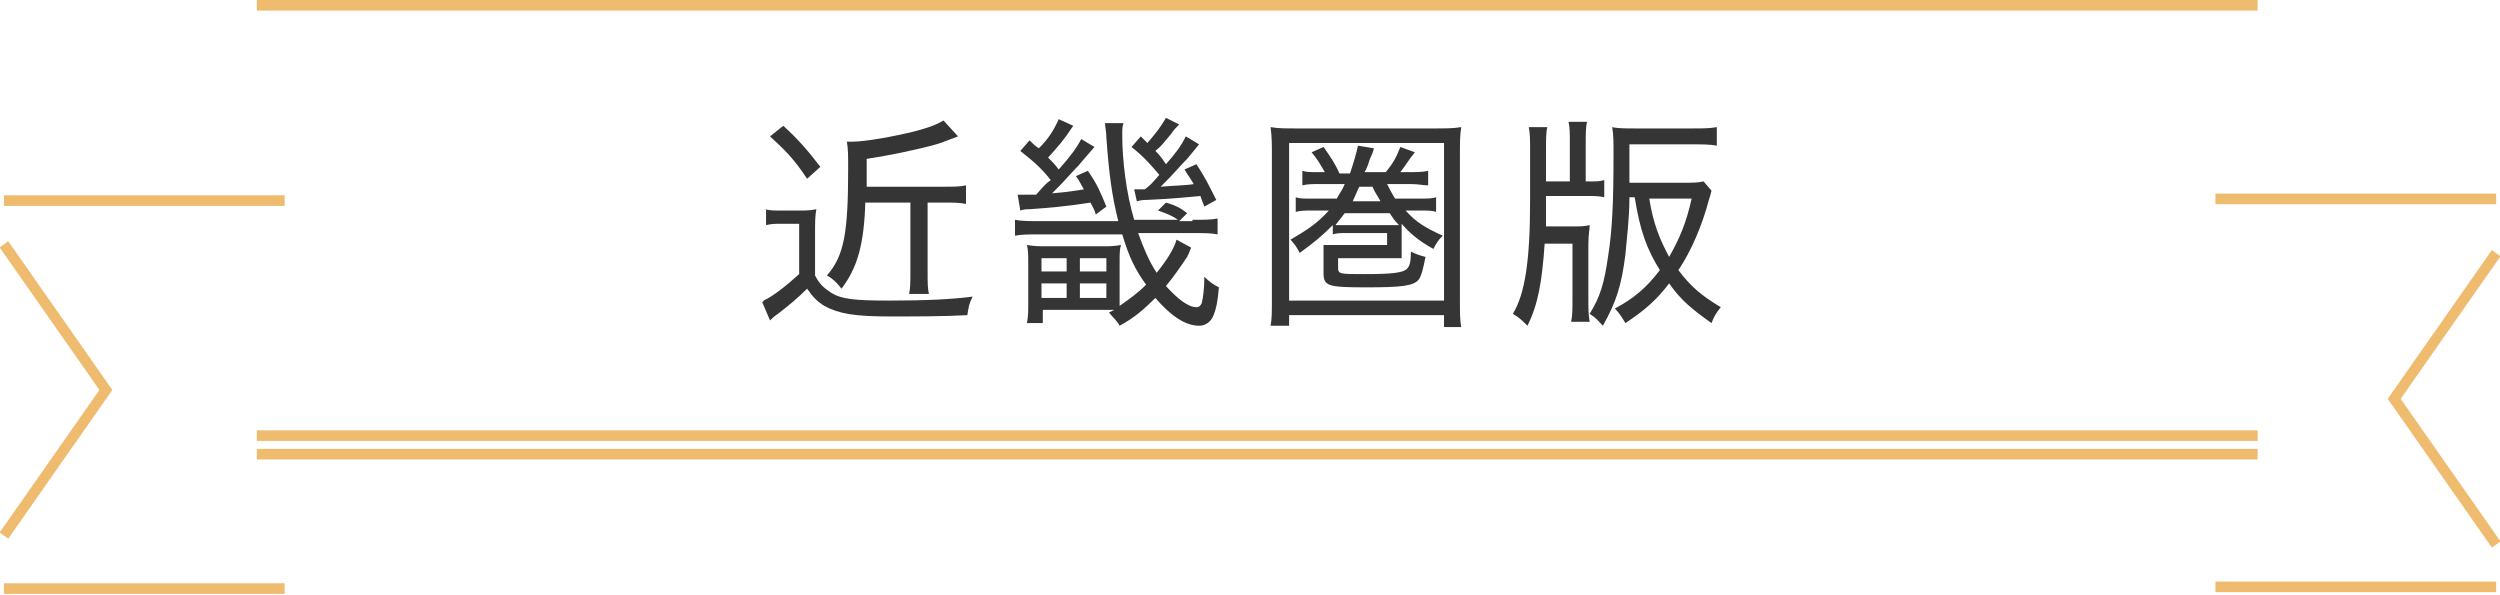 <?xml version="1.0" encoding="utf-8"?>
<!-- Generator: Adobe Illustrator 25.4.1, SVG Export Plug-In . SVG Version: 6.00 Build 0)  -->
<svg version="1.1" id="レイヤー_1" xmlns="http://www.w3.org/2000/svg" xmlns:xlink="http://www.w3.org/1999/xlink" x="0px"
	 y="0px" viewBox="0 0 188.8 44.9" style="enable-background:new 0 0 188.8 44.9;" xml:space="preserve">
<style type="text/css">
	.st0{enable-background:new    ;}
	.st1{fill:#353535;}
	.st2{fill:none;stroke:#EFBB6E;stroke-width:0.8;stroke-miterlimit:10;}
</style>
<g transform="translate(0.753 0.4)">
	<g class="st0">
		<path class="st1" d="M57,15.4c0.4,0.1,0.7,0.1,1.3,0.1h1.3c0.5,0,0.8,0,1.3-0.1c-0.1,0.5-0.1,1-0.1,1.8v3.2
			c0.3,0.6,0.6,0.9,1.2,1.3c0.8,0.5,1.8,0.6,4.4,0.6c2.8,0,4.8-0.1,6.3-0.3c-0.3,0.6-0.3,0.8-0.4,1.4c-1.7,0.1-4.2,0.1-5.8,0.1
			c-2.7,0-3.9-0.2-5-0.8c-0.5-0.3-0.9-0.7-1.3-1.3c-0.7,0.7-1.3,1.2-2.2,1.9c-0.3,0.2-0.4,0.3-0.6,0.5l-0.6-1.4c0.1,0,0.1,0,0.1-0.1
			c0.7-0.3,1.7-1.1,2.7-2v-3.8h-1.3c-0.5,0-0.8,0-1.2,0.1V15.4z M58.4,9.1c1.1,1,1.8,1.8,2.8,3.1l-1,0.9c-1-1.5-1.6-2.1-2.8-3.2
			L58.4,9.1z M64.6,14.8c-0.1,3.3-0.6,5-1.8,6.6c-0.4-0.5-0.6-0.7-1.1-1c1.3-1.5,1.6-3.2,1.6-8.1c0-0.9,0-1.5-0.1-2
			c0.1,0,0.2,0,0.2,0c0.1,0,0.1,0,0.2,0c1,0,3.2-0.4,4.8-0.8c1.1-0.3,1.6-0.5,2.1-0.8l1.1,1.2c-1.3,0.5-1.3,0.5-2,0.7
			c-1.6,0.4-3,0.7-4.9,1v1.7c0,0.3,0,0.3,0,0.4h5.9c0.7,0,1.1,0,1.6-0.1v1.4c-0.5-0.1-0.9-0.1-1.6-0.1h-1.3v5.2c0,0.8,0,1.3,0.1,1.7
			h-1.5c0.1-0.4,0.1-0.9,0.1-1.7v-5.2H64.6z"/>
		<path class="st1" d="M89.3,16.2c0.9,0,1.4,0,1.9-0.1v1.2c-0.5-0.1-1.1-0.1-1.9-0.1h-4.1c0.4,1.1,0.8,2.1,1.4,3
			c0.8-1,1.3-1.8,1.5-2.5l1.1,0.6C89,18.8,89,18.8,88.9,19c-0.6,0.9-1.1,1.6-1.6,2.2c0.9,1,1.7,1.6,2.3,1.6c0.2,0,0.3-0.1,0.4-0.3
			c0.1-0.4,0.2-1.1,0.2-2c0.4,0.4,0.7,0.6,1.1,0.8c-0.1,1.1-0.2,1.6-0.4,2.1c-0.2,0.5-0.6,0.8-1.1,0.8c-1,0-2.1-0.7-3.3-2.1
			c-0.9,0.9-1.6,1.5-2.7,2.1c-0.2-0.4-0.5-0.6-0.8-1c0.2-0.1,0.2-0.1,0.4-0.2c-0.3,0-0.5,0-1,0h-4.4v1h-1.2c0.1-0.5,0.1-0.9,0.1-1.4
			v-3.1c0-0.6,0-1-0.1-1.4c0.6,0.1,0.9,0.1,1.5,0.1h4.1c0.6,0,1,0,1.5-0.1c-0.1,0.4-0.1,0.6-0.1,1.4v2.2c0,0.5,0,0.7,0,1
			c0.7-0.5,1.3-0.9,2-1.6C85,20,84.5,19,84,17.3h-6.2c-0.8,0-1.4,0-1.9,0.1v-1.2c0.5,0.1,1.1,0.1,1.9,0.1h5.9
			c-0.5-2-0.7-3.6-0.9-6.3c0-0.5-0.1-0.8-0.1-1.1h1.4C84,9.1,84,9.4,84,9.8c0,1.9,0.3,4.4,0.9,6.4h3.3c-0.4-0.3-0.9-0.5-1.5-0.7
			l0.6-0.6c0.7,0.2,1.1,0.4,1.6,0.8l-0.6,0.6H89.3z M76.1,14.3c0.2,0,0.3,0,0.5,0c0.2,0,0.7,0,0.9,0c0.7-0.8,0.7-0.8,1.1-1.1
			c-0.8-1-1.3-1.4-2.3-2.2l0.7-0.8c0.3,0.3,0.4,0.4,0.7,0.6c0.7-0.7,1.1-1.3,1.5-2.2l1.1,0.5c-0.8,1.2-1.1,1.5-1.9,2.4
			c0.4,0.4,0.5,0.5,0.8,0.9c0.9-1,1.4-1.7,1.7-2.3l1,0.6c-0.5,0.6-0.8,0.9-1.2,1.4l-0.2,0.2c-1.1,1.2-1.1,1.2-1.8,1.9
			c1.2-0.1,1.8-0.2,2.4-0.3c-0.3-0.5-0.3-0.6-0.6-1l0.9-0.4c0.7,1,0.9,1.5,1.4,2.7L82,15.8c-0.1-0.4-0.2-0.5-0.4-0.9
			c-1.9,0.3-3.2,0.4-4.6,0.5c-0.2,0-0.4,0-0.7,0.1L76.1,14.3z M77.9,20.1h1.9v-1h-1.9V20.1z M77.9,22.1h1.9V21h-1.9V22.1z
			 M80.8,20.1h2v-1h-2V20.1z M80.8,22.1h2V21h-2V22.1z M84.9,13.9c0.3,0,0.4,0,0.8,0c0.4-0.3,0.5-0.4,1.1-1.1
			c-0.7-0.8-1.1-1.3-2.1-2.1l0.7-0.8l0.5,0.5c0.6-0.7,1-1.2,1.4-1.9l1,0.5c-0.3,0.3-0.4,0.4-0.6,0.7c-0.6,0.7-0.7,0.9-1.2,1.3
			c0.3,0.3,0.4,0.4,0.8,1c0.7-0.8,1.1-1.3,1.5-2.1l1,0.6c-0.4,0.5-0.4,0.5-0.9,1.1l-0.2,0.2c-1.1,1.2-1.1,1.2-1.8,1.9
			c1.2-0.1,2-0.1,2.5-0.2c-0.3-0.5-0.4-0.6-0.7-1.1l0.9-0.4c0.6,0.9,0.9,1.5,1.5,2.7l-0.9,0.5c-0.2-0.5-0.3-0.8-0.3-0.8
			c-1.2,0.1-1.8,0.2-4.1,0.3c-0.2,0-0.3,0-0.7,0.1L84.9,13.9z"/>
		<path class="st1" d="M108.3,24.2v-0.8H96.6v0.8h-1.4c0.1-0.5,0.1-1,0.1-2.1V11.3c0-0.8,0-1.4-0.1-2.1c0.6,0.1,1.1,0.1,2,0.1h10.4
			c0.8,0,1.4,0,2-0.1c-0.1,0.6-0.1,1.2-0.1,2.1v10.9c0,1,0,1.6,0.1,2.1H108.3z M96.6,22.3h11.7V10.4H96.6V22.3z M101.2,12.7
			c0.3-0.9,0.5-1.6,0.6-2.1l1.2,0.2c0,0.1-0.1,0.4-0.3,0.8c-0.2,0.7-0.3,0.8-0.4,1h1.6c0.5-0.6,0.8-1.1,1.1-1.9l1.1,0.4
			c-0.5,0.6-0.7,1-1.1,1.5h0.6c0.6,0,1.1,0,1.5-0.1v1.1c-0.4,0-0.7-0.1-1.3-0.1H104c0.2,0.4,0.3,0.6,0.6,1.1h1.7
			c0.7,0,1.1,0,1.4-0.1v1.1c-0.3-0.1-0.6-0.1-1.1-0.1h-1.2c0.8,0.9,1.5,1.3,2.8,1.9c-0.4,0.4-0.5,0.6-0.7,1
			c-1.1-0.6-1.8-1.2-2.4-1.9c0,0.2,0,0.2,0,0.5v1.3c0,0.2,0,0.4,0,0.8c-0.3,0-0.5,0-1,0h-3.8v0.7c0,0.5,0.1,0.5,2,0.5
			c2.1,0,2.9-0.1,3.2-0.4c0.2-0.2,0.3-0.5,0.3-1.3c0.4,0.2,0.7,0.3,1.1,0.4c-0.2,1-0.3,1.4-0.5,1.7c-0.4,0.5-1.3,0.6-4,0.6
			c-2.9,0-3.2-0.1-3.2-1.1v-1.3c0-0.4,0-0.5,0-0.8c0.3,0,0.3,0,1,0h3.8v-0.9h-3c-0.5,0-0.8,0-1.1,0.1v-0.7c-0.8,0.8-1.4,1.3-2.5,2.1
			c-0.2-0.4-0.4-0.7-0.7-1c1.2-0.7,2-1.2,2.9-2.2h-1.3c-0.5,0-0.8,0-1.2,0.1v-1.1c0.3,0.1,0.6,0.1,1.2,0.1h1.9
			c0.2-0.4,0.4-0.6,0.6-1.1h-1.9c-0.6,0-0.9,0-1.3,0.1v-1.1c0.3,0.1,0.6,0.1,1.2,0.1h0.5c-0.3-0.5-0.5-0.9-1-1.5l0.9-0.4
			c0.5,0.7,0.9,1.3,1.2,2H101.2z M100.8,15.7c-0.3,0.4-0.4,0.5-0.7,0.9c0.2,0,0.4,0,0.7,0h3.4c0.3,0,0.3,0,0.7,0
			c-0.4-0.4-0.5-0.6-0.7-0.9H100.8z M101.9,13.7c-0.2,0.4-0.3,0.7-0.5,1.1h2.1c-0.2-0.4-0.4-0.6-0.6-1.1H101.9z"/>
		<path class="st1" d="M115.9,18c-0.2,2.9-0.5,4.6-1.3,6.2c-0.4-0.4-0.6-0.6-1.1-0.9c0.9-1.5,1.3-3.9,1.3-8.6v-3.7
			c0-0.8,0-1.3-0.1-1.8h1.4c-0.1,0.4-0.1,1-0.1,1.8v2.3h1.8v-2.9c0-0.7,0-1.2-0.1-1.6h1.4c-0.1,0.4-0.1,1-0.1,1.6v2.9
			c1,0,1,0,1.4-0.1v1.3c-0.4-0.1-0.7-0.1-1.5-0.1H116c0,1,0,1.5,0,2.3h1.9c0.7,0,1,0,1.4-0.1c0,0.3-0.1,0.7-0.1,1.5v3.9
			c0,0.9,0,1.4,0.1,1.9h-1.4c0.1-0.5,0.1-0.9,0.1-1.9V18H115.9z M122.3,14.6c0,1.4-0.2,3.1-0.3,4.2c-0.3,2.4-0.7,3.6-1.7,5.4
			c-0.4-0.4-0.4-0.5-1-0.9c0.8-1.3,1.1-2.3,1.4-4.4c0.3-1.9,0.4-4,0.4-7.6c0-1,0-1.5-0.1-2.1c0.4,0.1,1,0.1,1.8,0.1h4.2
			c0.8,0,1.4,0,1.9-0.1v1.4c-0.5-0.1-1.2-0.1-1.9-0.1h-4.7v1.7c0,0.4,0,0.7,0,1.2h4c0.8,0,1.2,0,1.6-0.1l0.6,0.7
			c-0.1,0.4-0.1,0.4-0.2,0.7c-0.5,1.9-1.3,3.8-2.3,5.3c0.9,1.2,1.7,1.9,3.2,2.8c-0.4,0.5-0.5,0.7-0.7,1.2c-1.4-1-2.3-1.7-3.2-3
			c-0.9,1.2-1.8,2-3.3,3c-0.3-0.5-0.5-0.8-0.8-1.1c1.5-0.8,2.4-1.6,3.4-2.9c-1-1.6-1.5-3-1.9-5.5H122.3z M123.8,14.6
			c0.3,1.9,0.8,3.1,1.5,4.4c0.8-1.4,1.3-2.6,1.7-4.4H123.8z"/>
	</g>
	<g transform="translate(-0.457)">
		<g transform="translate(0 14.75)">
			<line class="st2" x1="21.2" y1="0" x2="0" y2="0"/>
			<line class="st2" x1="21.2" y1="29.3" x2="0" y2="29.3"/>
			<path class="st2" d="M0,3.3l7.7,11L0,25.3"/>
		</g>
		<line class="st2" x1="19.1" y1="32.5" x2="170.2" y2="32.5"/>
		<line class="st2" x1="19.1" y1="33.9" x2="170.2" y2="33.9"/>
		<line class="st2" x1="19.1" y1="0" x2="170.2" y2="0"/>
		<g transform="translate(167.015 14.62)">
			<line class="st2" x1="0" y1="29.3" x2="21.2" y2="29.3"/>
			<line class="st2" x1="0" y1="0" x2="21.2" y2="0"/>
			<path class="st2" d="M21.2,26.1l-7.7-11l7.7-11"/>
		</g>
	</g>
</g>
</svg>

